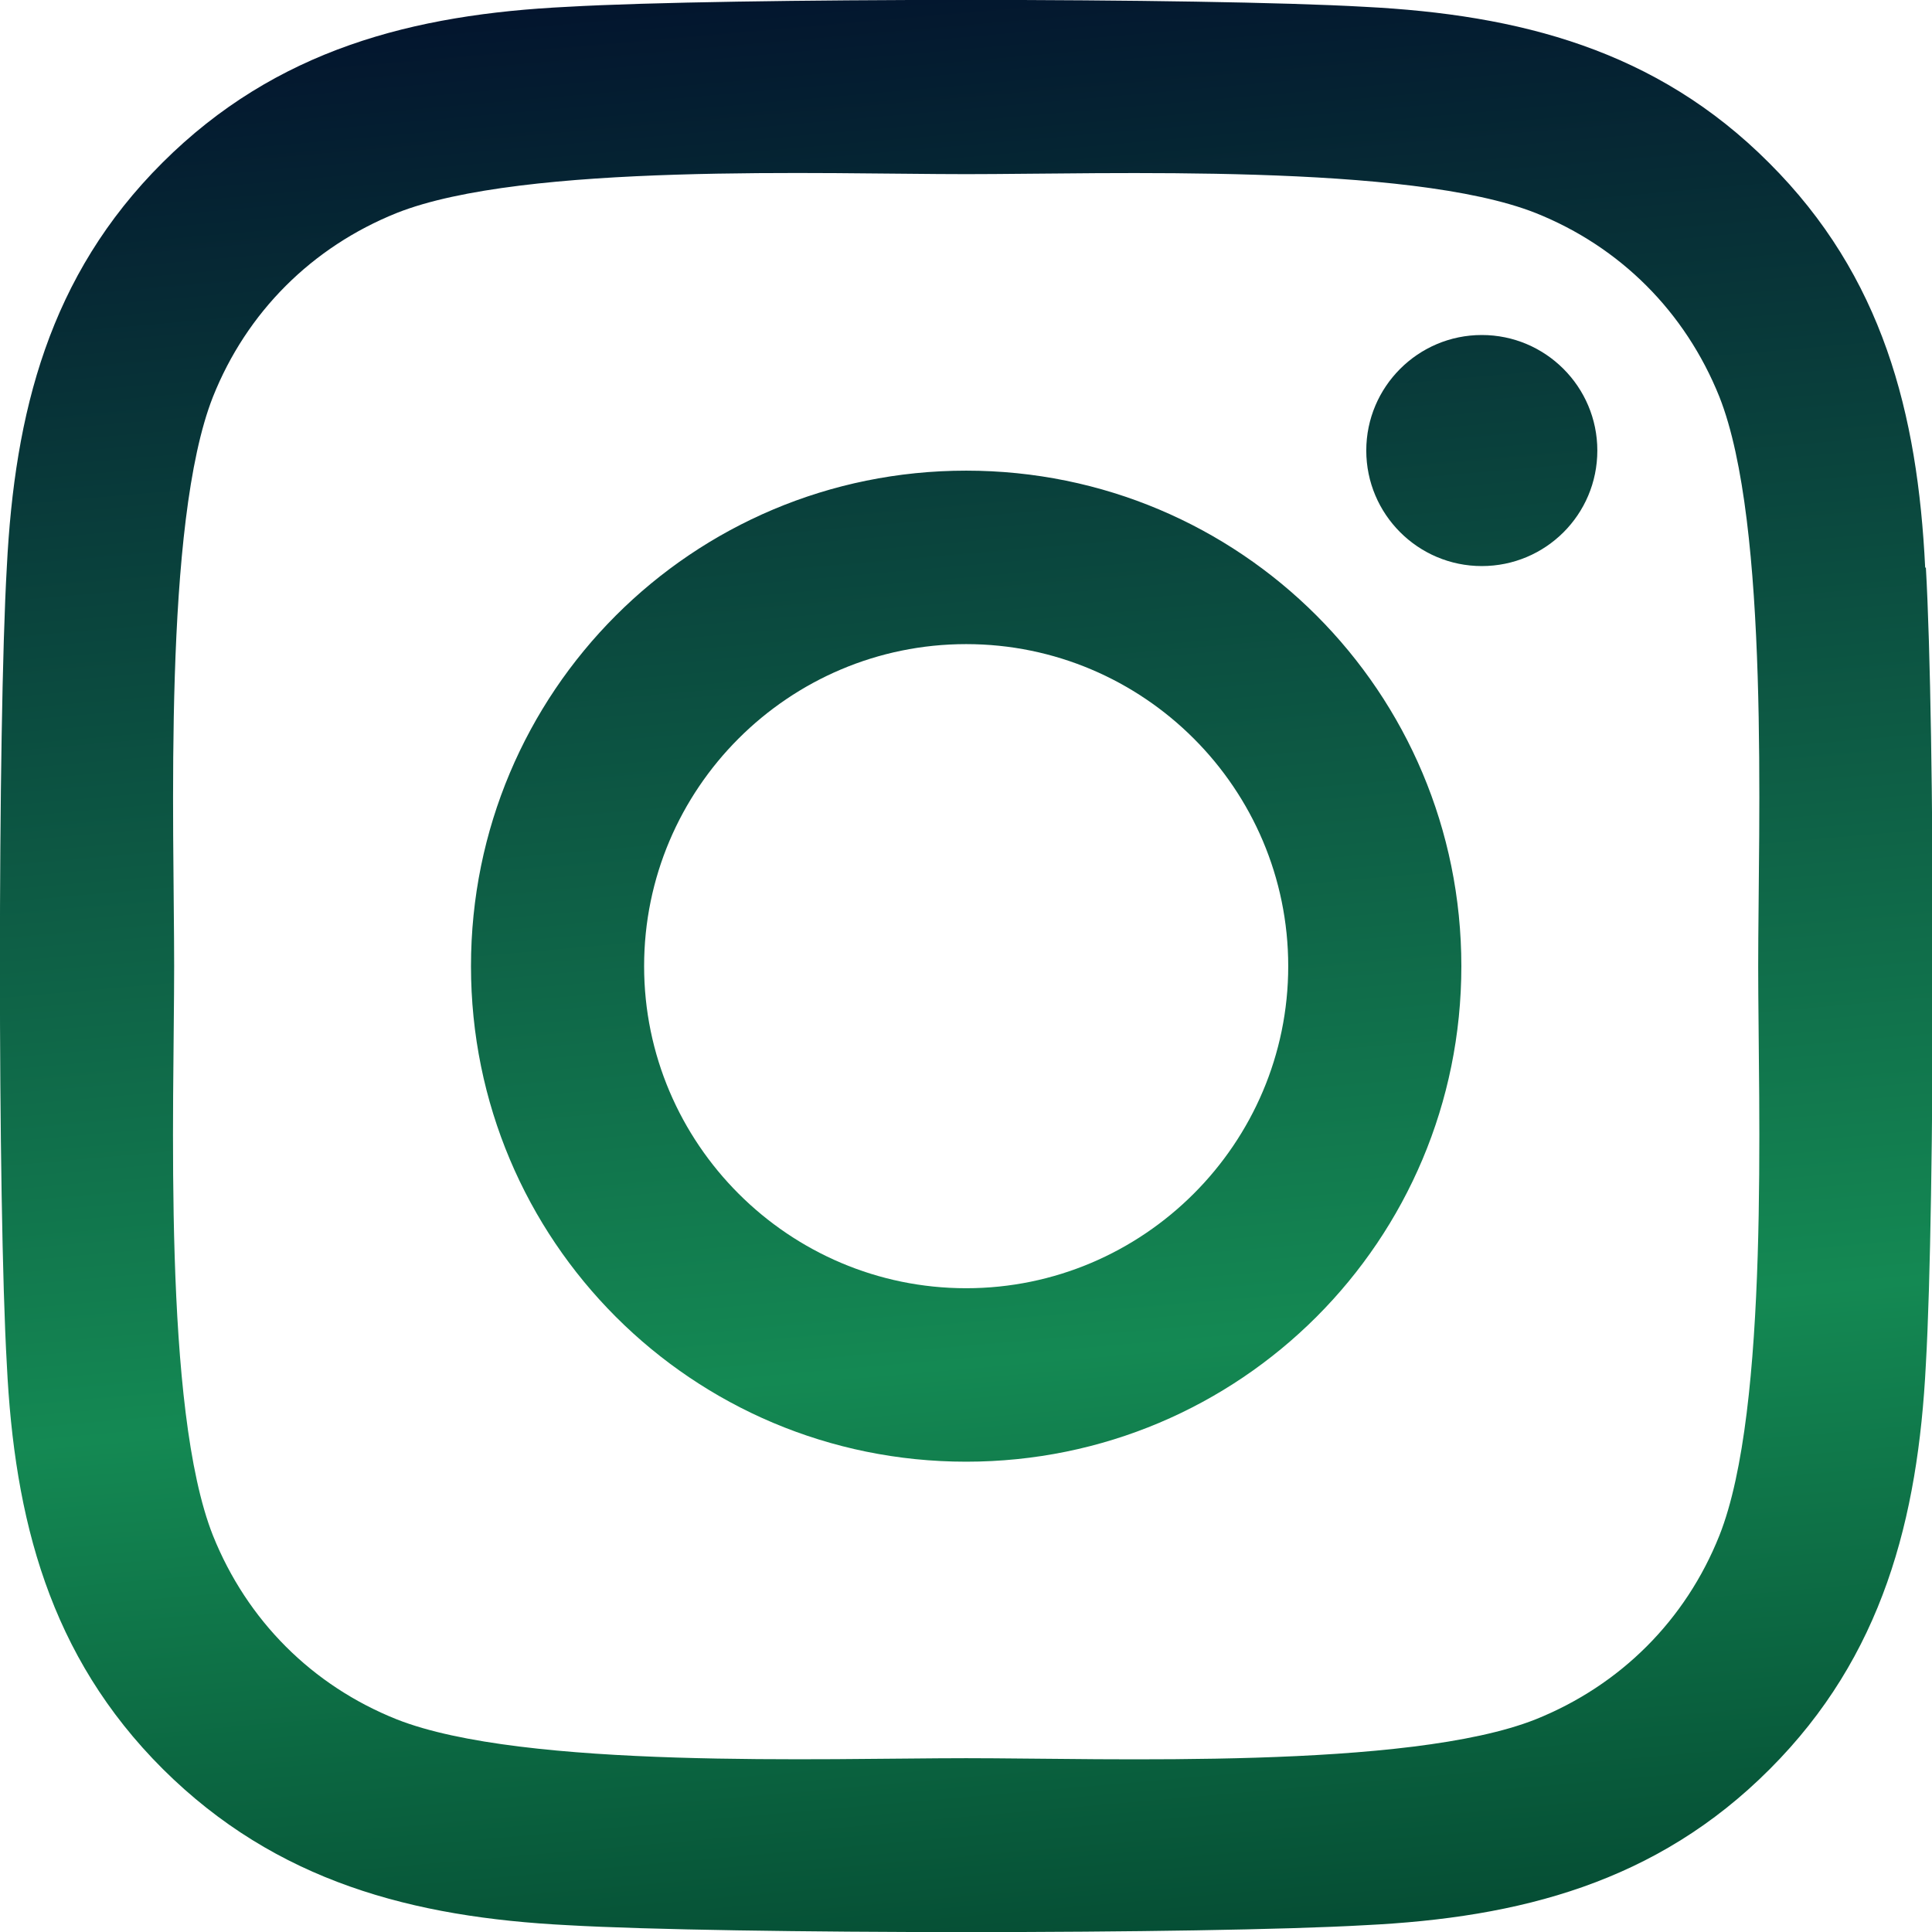 <?xml version="1.0" encoding="UTF-8"?>
<svg xmlns="http://www.w3.org/2000/svg" xmlns:xlink="http://www.w3.org/1999/xlink" version="1.1" viewBox="0 0 566.9 566.9">
  <defs>
    <style>
      .cls-1 {
        fill: url(#linear-gradient);
      }
    </style>
    <linearGradient id="linear-gradient" x1="258.1" y1="575.2" x2="308.8" y2="-4.3" gradientTransform="translate(0 568.9) scale(1 -1)" gradientUnits="userSpaceOnUse">
      <stop offset="0" stop-color="#03152e"/>
      <stop offset=".7" stop-color="#148953"/>
      <stop offset="1" stop-color="#054d34"/>
    </linearGradient>
  </defs>
  <!-- Generator: Adobe Illustrator 28.6.0, SVG Export Plug-In . SVG Version: 1.2.0 Build 709)  -->
  <g>
    <g id="Layer_1">
      <g id="Layer_1-2" data-name="Layer_1">
        <path class="cls-1" d="M283.5,138.1c-80.4,0-145.3,64.9-145.3,145.4s64.9,145.4,145.3,145.4,145.3-64.9,145.3-145.4-64.9-145.4-145.3-145.4ZM283.5,378c-52,0-94.5-42.4-94.5-94.5s42.4-94.5,94.5-94.5,94.5,42.4,94.5,94.5-42.5,94.5-94.5,94.5h0ZM468.7,132.2c0,18.8-15.2,33.9-33.9,33.9s-33.9-15.2-33.9-33.9,15.2-33.9,33.9-33.9,33.9,15.2,33.9,33.9ZM564.9,166.6c-2.2-45.4-12.5-85.6-45.8-118.8C486,14.6,445.8,4.3,400.4,2c-46.8-2.7-187.1-2.7-233.9,0-45.3,2.2-85.5,12.5-118.8,45.7S4.3,121,2,166.4c-2.7,46.8-2.7,187.1,0,233.9,2.2,45.4,12.5,85.6,45.8,118.8,33.3,33.1,73.4,43.5,118.8,45.8,46.8,2.7,187.1,2.7,233.9,0,45.4-2.2,85.6-12.5,118.8-45.8,33.1-33.1,43.5-73.4,45.8-118.8,2.7-46.8,2.7-187,0-233.8h0ZM504.5,450.6c-9.9,24.8-29,43.9-53.9,53.9-37.3,14.8-125.8,11.4-167.1,11.4s-129.9,3.3-167.1-11.4c-24.8-9.9-43.9-29-53.9-53.9-14.8-37.3-11.4-125.9-11.4-167.1s-3.3-129.9,11.4-167.1c9.9-24.8,29-43.9,53.9-53.9,37.3-14.8,125.8-11.4,167.1-11.4s129.9-3.3,167.1,11.4c24.8,9.9,43.9,29,53.9,53.9,14.8,37.3,11.4,125.9,11.4,167.1s3.4,129.9-11.4,167.1Z"/>
      </g>
    </g>
  </g>
</svg>